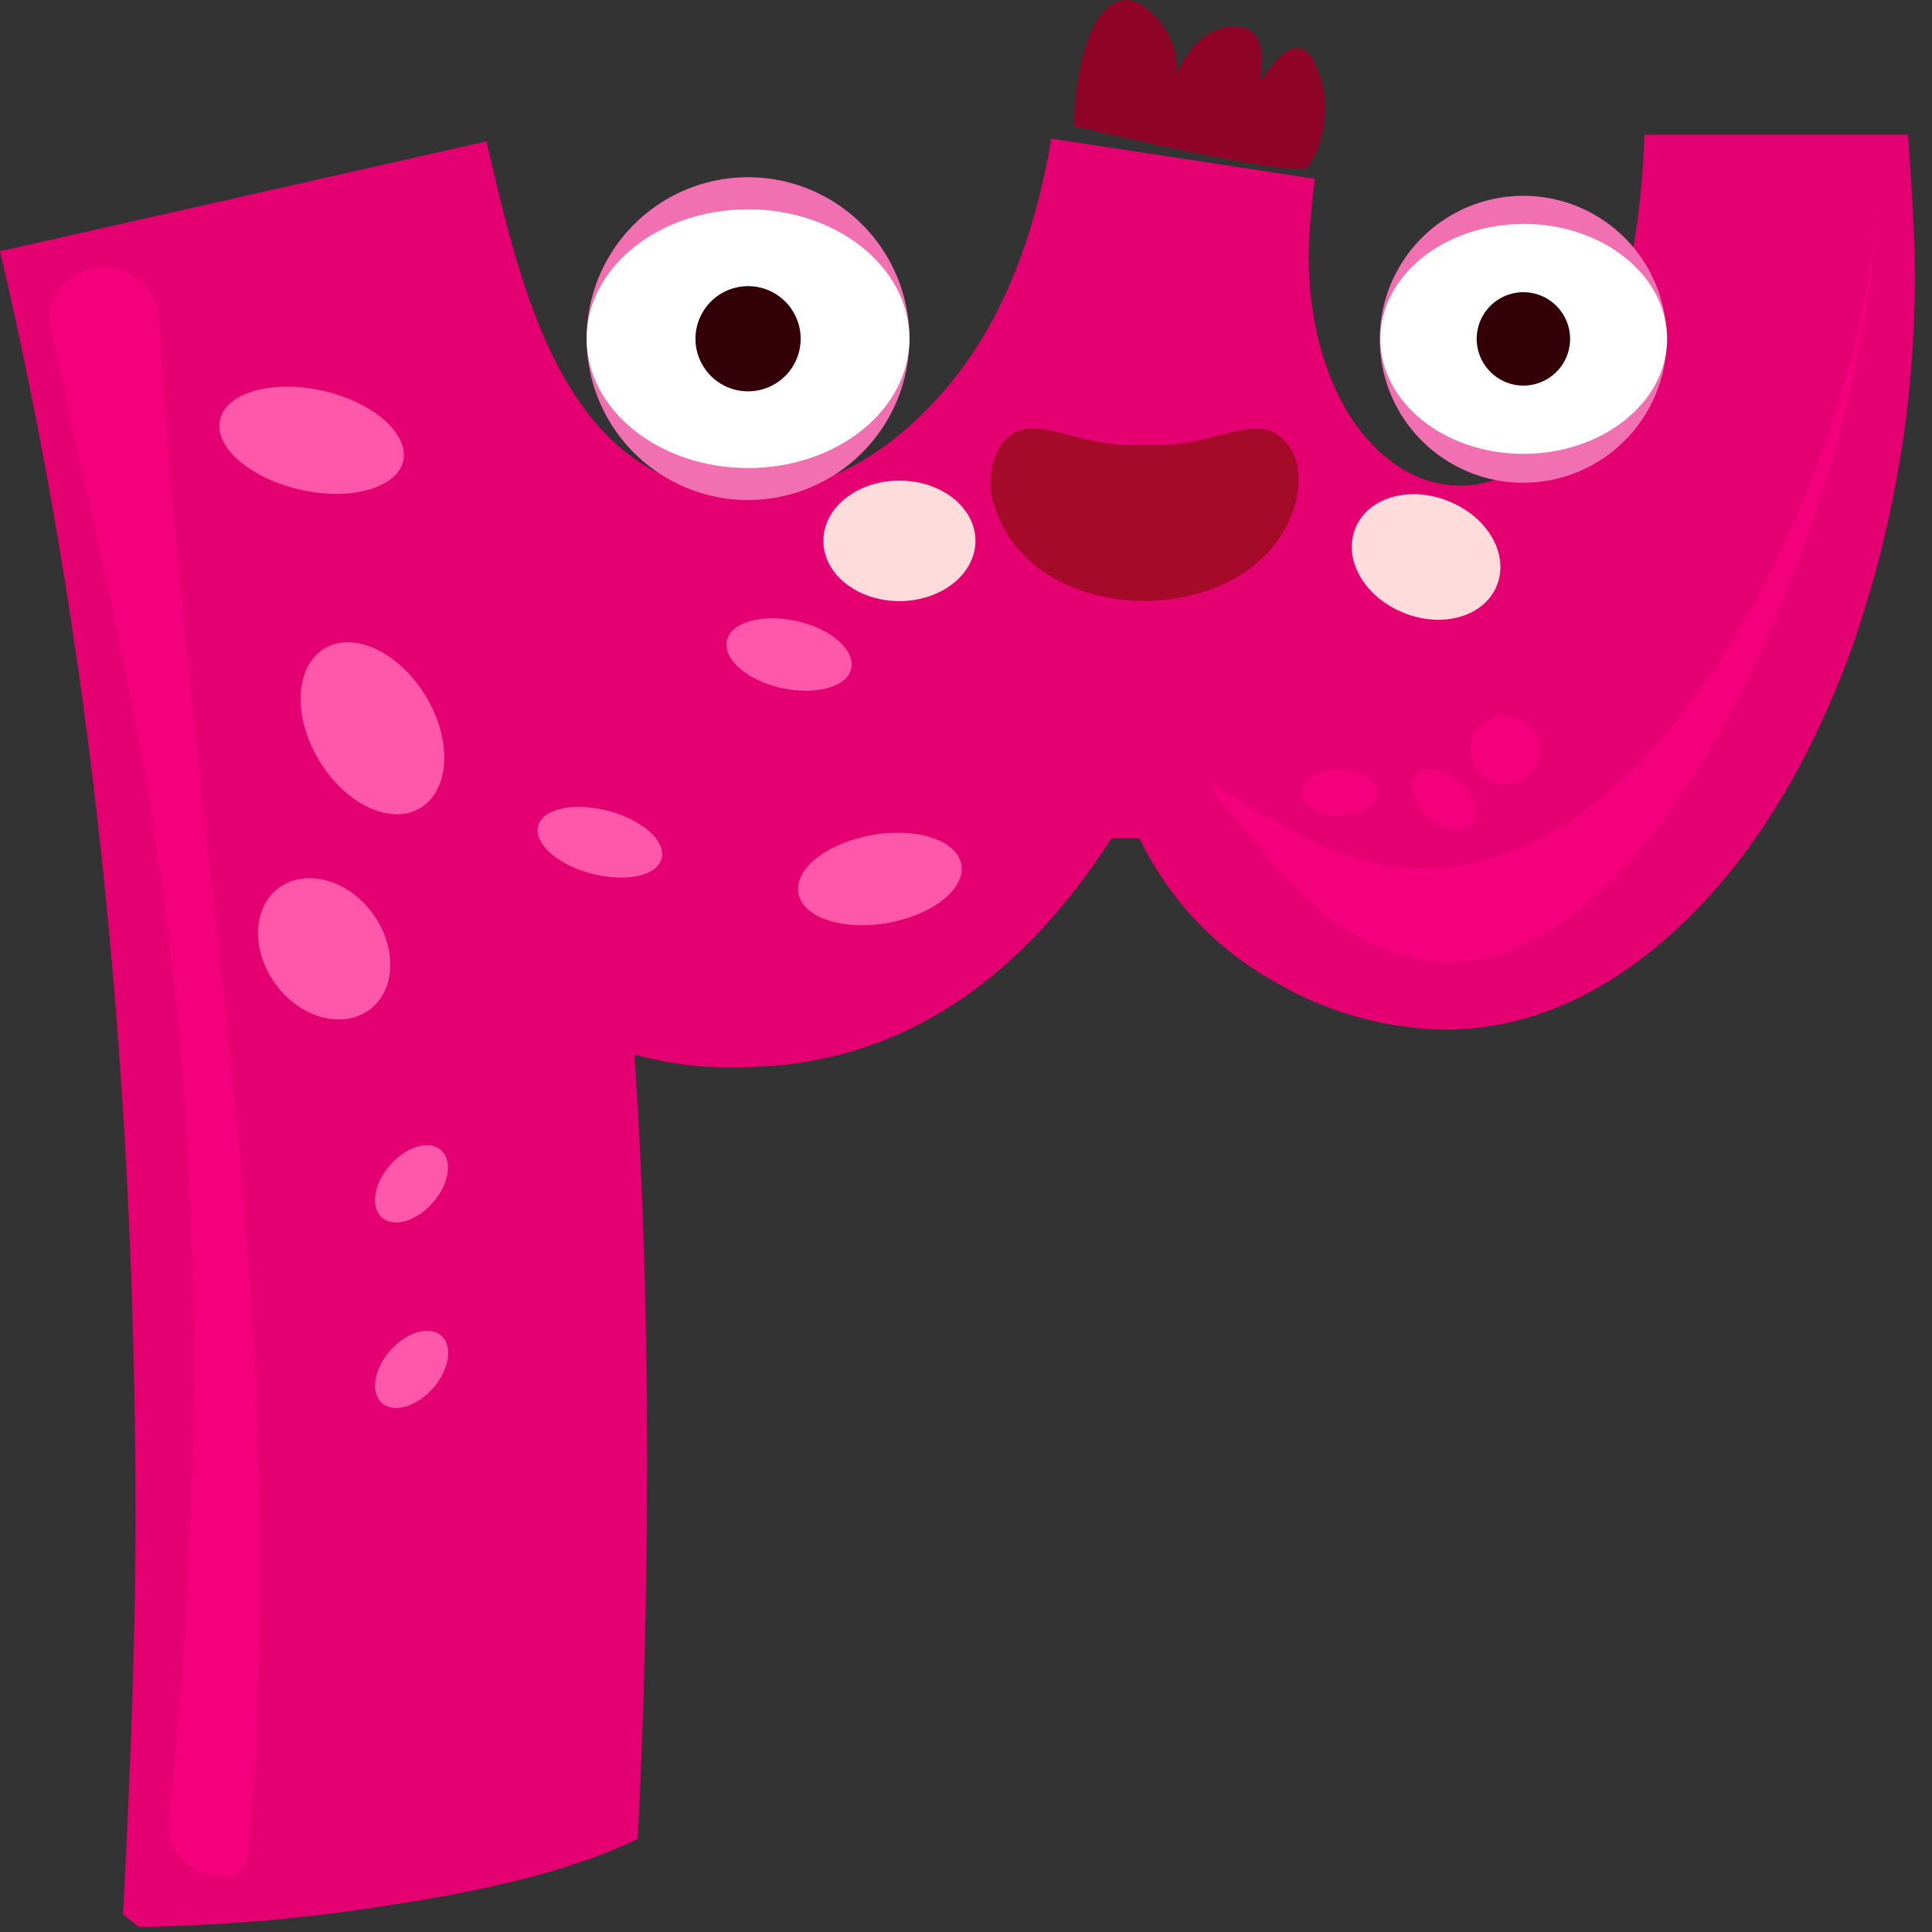 <svg width="55" height="55" viewBox="0 0 55 55" fill="none" xmlns="http://www.w3.org/2000/svg">
<rect x="0" y="0" width="55" height="55" fill="#333333" stroke="none"/>
<g clip-path="url(#clip0_39_2054)">
<path fill-rule="evenodd" clip-rule="evenodd" d="M54.318 3.837H46.816C46.298 17.416 37.256 15.732 37.256 7.232C37.274 6.515 37.334 5.8 37.435 5.09L29.929 3.947C29.396 7.107 28.308 9.579 26.668 11.362C25.027 13.145 23.226 14.034 21.265 14.029C16.045 14.029 14.814 8.131 13.85 4.024L0 7.152C2.56 18.049 3.847 30.049 3.86 43.151C3.86 46.199 3.74 49.981 3.502 54.497L3.947 54.855C6.447 54.819 8.941 54.595 11.408 54.185C14.296 53.74 16.544 53.13 18.152 52.352C18.33 49.02 18.42 45.387 18.422 41.455C18.422 37.406 18.303 33.596 18.064 30.024C19.024 30.288 20.018 30.409 21.013 30.383C25.301 30.383 28.845 28.209 31.644 23.863H32.436C33.26 25.575 34.59 26.993 36.246 27.925C37.721 28.804 39.4 29.282 41.116 29.312C43.44 29.312 45.628 28.373 47.681 26.496C49.733 24.619 51.384 22.014 52.634 18.681C53.931 15.072 54.566 11.258 54.509 7.422C54.501 6.703 54.438 5.508 54.318 3.837Z" fill="#E40071"/>
<path fill-rule="evenodd" clip-rule="evenodd" d="M53.392 5.761C53.392 14.265 45.052 34.848 36.277 24.591C33.434 21.268 34.196 22.236 36.894 23.715C46.446 28.938 53.316 12.433 53.392 5.761Z" fill="#F4007C"/>
<path fill-rule="evenodd" clip-rule="evenodd" d="M2.988 7.605C3.398 7.615 3.789 7.784 4.077 8.076C4.366 8.368 4.53 8.761 4.535 9.171C5.4 24.142 8.303 37.031 7.129 51.796C7.061 52.646 7.198 53.419 6.348 53.419C6.144 53.425 5.94 53.39 5.749 53.314C5.558 53.239 5.385 53.125 5.24 52.98C5.096 52.835 4.982 52.662 4.906 52.471C4.831 52.281 4.795 52.077 4.801 51.872C7.225 28.931 2.896 17.253 1.445 9.171C1.292 8.314 2.138 7.605 2.988 7.605Z" fill="#F4007C"/>
<path fill-rule="evenodd" clip-rule="evenodd" d="M37.638 3.799C37.575 4.143 37.434 4.469 37.226 4.751C36.898 5.098 30.577 3.589 30.577 3.589C30.615 1.741 31.088 0.392 31.739 0.072C31.892 0.006 32.062 -0.011 32.225 0.023C32.388 0.057 32.536 0.141 32.65 0.263C33.097 0.602 33.395 1.102 33.48 1.657C33.513 1.823 33.513 1.994 33.48 2.16C33.48 2.16 33.961 0.789 35.104 0.758H35.149C35.873 0.758 35.942 1.387 35.911 1.833C35.911 2.122 35.847 2.339 35.911 2.271C36.037 2.141 36.502 1.292 36.982 1.372C37.135 1.402 37.283 1.524 37.424 1.787C37.729 2.412 37.805 3.124 37.638 3.799Z" fill="#900428"/>
<path fill-rule="evenodd" clip-rule="evenodd" d="M21.295 14.235C20.387 14.235 19.498 13.965 18.742 13.46C17.987 12.956 17.398 12.238 17.05 11.398C16.702 10.559 16.611 9.635 16.788 8.743C16.966 7.852 17.403 7.033 18.046 6.391C18.689 5.748 19.508 5.31 20.399 5.133C21.29 4.956 22.214 5.047 23.054 5.394C23.893 5.742 24.611 6.331 25.116 7.087C25.621 7.843 25.89 8.731 25.89 9.64C25.889 10.858 25.405 12.026 24.543 12.888C23.682 13.749 22.514 14.234 21.295 14.235Z" fill="#F170B1"/>
<path fill-rule="evenodd" clip-rule="evenodd" d="M25.617 9.64C25.617 10.495 25.365 11.33 24.89 12.041C24.416 12.752 23.741 13.307 22.952 13.634C22.163 13.962 21.294 14.048 20.455 13.882C19.617 13.716 18.847 13.305 18.242 12.7C17.637 12.096 17.225 11.326 17.058 10.488C16.891 9.65 16.977 8.781 17.304 7.991C17.631 7.201 18.184 6.526 18.895 6.051C19.606 5.577 20.441 5.323 21.296 5.323C22.441 5.323 23.54 5.778 24.35 6.587C25.16 7.397 25.616 8.495 25.617 9.64Z" fill="#F170B1"/>
<path fill-rule="evenodd" clip-rule="evenodd" d="M21.295 13.324C18.762 13.324 16.7 11.671 16.7 9.64C16.7 7.609 18.762 5.959 21.295 5.959C23.829 5.959 25.89 7.609 25.89 9.64C25.89 11.671 23.829 13.324 21.295 13.324Z" fill="white"/>
<path fill-rule="evenodd" clip-rule="evenodd" d="M22.793 9.64C22.794 9.936 22.707 10.226 22.543 10.473C22.379 10.72 22.145 10.912 21.871 11.026C21.598 11.14 21.297 11.17 21.006 11.113C20.715 11.055 20.448 10.913 20.238 10.704C20.029 10.495 19.886 10.228 19.827 9.937C19.769 9.647 19.799 9.345 19.912 9.072C20.025 8.798 20.217 8.564 20.463 8.399C20.71 8.234 20.999 8.146 21.296 8.146C21.692 8.146 22.073 8.303 22.353 8.583C22.634 8.863 22.792 9.243 22.793 9.64Z" fill="#330007"/>
<path fill-rule="evenodd" clip-rule="evenodd" d="M43.368 13.743C42.56 13.744 41.77 13.505 41.099 13.058C40.427 12.61 39.903 11.973 39.592 11.227C39.282 10.482 39.2 9.661 39.356 8.868C39.513 8.076 39.9 7.348 40.47 6.776C41.04 6.204 41.767 5.814 42.559 5.654C43.35 5.495 44.171 5.574 44.918 5.881C45.665 6.189 46.304 6.711 46.754 7.381C47.205 8.051 47.446 8.84 47.448 9.647C47.449 10.184 47.345 10.716 47.14 11.212C46.935 11.709 46.635 12.16 46.256 12.54C45.877 12.921 45.427 13.223 44.932 13.429C44.436 13.636 43.904 13.742 43.368 13.743Z" fill="#F170B1"/>
<path fill-rule="evenodd" clip-rule="evenodd" d="M47.204 9.647C47.205 10.407 46.98 11.15 46.559 11.782C46.137 12.415 45.537 12.907 44.835 13.199C44.133 13.49 43.361 13.566 42.615 13.418C41.87 13.27 41.185 12.904 40.648 12.367C40.111 11.829 39.745 11.145 39.597 10.399C39.449 9.654 39.525 8.881 39.816 8.179C40.107 7.478 40.6 6.878 41.232 6.456C41.864 6.034 42.608 5.81 43.367 5.81C44.385 5.81 45.361 6.215 46.081 6.934C46.8 7.654 47.204 8.63 47.204 9.647Z" fill="#F170B1"/>
<path fill-rule="evenodd" clip-rule="evenodd" d="M43.368 12.92C41.116 12.92 39.295 11.457 39.295 9.647C39.295 7.838 41.128 6.375 43.379 6.375C45.631 6.375 47.46 7.841 47.46 9.647C47.46 11.454 45.62 12.92 43.368 12.92Z" fill="white"/>
<path fill-rule="evenodd" clip-rule="evenodd" d="M44.698 9.647C44.698 9.91 44.62 10.168 44.474 10.386C44.327 10.605 44.12 10.775 43.877 10.876C43.634 10.977 43.366 11.003 43.108 10.952C42.85 10.9 42.614 10.774 42.428 10.588C42.242 10.402 42.115 10.165 42.064 9.907C42.012 9.649 42.039 9.381 42.139 9.139C42.24 8.896 42.41 8.688 42.629 8.542C42.848 8.396 43.105 8.318 43.368 8.318C43.721 8.318 44.059 8.458 44.308 8.707C44.557 8.956 44.698 9.295 44.698 9.647Z" fill="#330007"/>
<path fill-rule="evenodd" clip-rule="evenodd" d="M27.769 15.397C27.769 16.342 26.801 17.112 25.605 17.112C24.408 17.112 23.44 16.349 23.44 15.397C23.44 14.444 24.408 13.682 25.605 13.682C26.801 13.682 27.769 14.448 27.769 15.397Z" fill="#FDDCDB"/>
<path fill-rule="evenodd" clip-rule="evenodd" d="M42.609 16.677C42.251 17.553 41.063 17.9 39.942 17.439C38.822 16.978 38.228 15.915 38.586 15.035C38.944 14.155 40.129 13.812 41.253 14.273C42.377 14.734 42.968 15.801 42.609 16.677Z" fill="#FDDCDB"/>
<path fill-rule="evenodd" clip-rule="evenodd" d="M39.2 22.564C39.2 22.926 38.719 23.219 38.133 23.219C37.546 23.219 37.062 22.926 37.062 22.564C37.062 22.202 37.542 21.905 38.133 21.905C38.723 21.905 39.2 22.198 39.2 22.564Z" fill="#F4007C"/>
<path fill-rule="evenodd" clip-rule="evenodd" d="M10.543 28.729C9.78 29.304 8.592 29.007 7.875 28.058C7.159 27.11 7.163 25.875 7.913 25.296C8.664 24.717 9.864 25.018 10.581 25.966C11.297 26.915 11.293 28.15 10.543 28.729Z" fill="#FF58AB"/>
<path fill-rule="evenodd" clip-rule="evenodd" d="M43.52 22.027C43.38 22.17 43.198 22.265 43 22.3C42.803 22.336 42.599 22.308 42.417 22.223C42.236 22.137 42.086 21.997 41.987 21.822C41.889 21.648 41.847 21.446 41.868 21.247C41.889 21.047 41.971 20.859 42.104 20.708C42.236 20.558 42.413 20.452 42.608 20.406C42.803 20.36 43.008 20.375 43.194 20.451C43.38 20.526 43.538 20.657 43.646 20.826C43.786 21.003 43.852 21.228 43.829 21.452C43.805 21.677 43.694 21.883 43.52 22.027Z" fill="#F4007C"/>
<path fill-rule="evenodd" clip-rule="evenodd" d="M41.909 23.486C41.665 23.756 41.112 23.654 40.674 23.261C40.236 22.869 40.076 22.324 40.32 22.053C40.564 21.783 41.116 21.886 41.554 22.282C41.992 22.678 42.149 23.215 41.909 23.486Z" fill="#F4007C"/>
<path fill-rule="evenodd" clip-rule="evenodd" d="M12.322 34.238C11.858 34.768 11.206 34.959 10.871 34.661C10.536 34.364 10.638 33.697 11.103 33.168C11.568 32.638 12.22 32.444 12.555 32.741C12.89 33.038 12.791 33.705 12.322 34.238Z" fill="#FF58AB"/>
<path fill-rule="evenodd" clip-rule="evenodd" d="M12.33 39.519C11.861 40.049 11.213 40.239 10.874 39.946C10.535 39.653 10.642 38.978 11.107 38.449C11.572 37.919 12.223 37.728 12.562 38.022C12.901 38.315 12.795 38.99 12.33 39.519Z" fill="#FF58AB"/>
<path fill-rule="evenodd" clip-rule="evenodd" d="M12.128 22.888C11.366 23.528 10.082 23.082 9.24 21.89C8.398 20.697 8.326 19.222 9.076 18.578C9.827 17.934 11.122 18.388 11.964 19.577C12.806 20.765 12.883 22.236 12.128 22.888Z" fill="#FF58AB"/>
<path fill-rule="evenodd" clip-rule="evenodd" d="M11.48 13.126C11.305 13.888 9.991 14.269 8.55 13.941C7.11 13.614 6.081 12.722 6.264 11.945C6.447 11.168 7.754 10.802 9.194 11.126C10.634 11.45 11.648 12.349 11.48 13.126Z" fill="#FF58AB"/>
<path fill-rule="evenodd" clip-rule="evenodd" d="M24.233 19.035C24.115 19.561 23.223 19.798 22.248 19.588C21.273 19.378 20.572 18.761 20.694 18.232C20.815 17.702 21.703 17.47 22.679 17.679C23.654 17.889 24.351 18.506 24.233 19.035Z" fill="#FF58AB"/>
<path fill-rule="evenodd" clip-rule="evenodd" d="M27.369 24.614C27.491 25.303 26.549 26.05 25.269 26.275C23.989 26.5 22.85 26.123 22.728 25.429C22.606 24.736 23.547 23.997 24.827 23.772C26.108 23.547 27.247 23.924 27.369 24.614Z" fill="#FF58AB"/>
<path fill-rule="evenodd" clip-rule="evenodd" d="M18.845 24.389C18.776 24.896 17.931 25.124 16.94 24.896C15.949 24.667 15.237 24.073 15.309 23.566C15.382 23.059 16.224 22.831 17.214 23.059C18.205 23.288 18.918 23.882 18.845 24.389Z" fill="#FF58AB"/>
<path fill-rule="evenodd" clip-rule="evenodd" d="M32.581 17.112C30.105 17.055 28.771 15.77 28.36 14.54C28.23 14.24 28.174 13.914 28.198 13.588C28.221 13.262 28.322 12.947 28.493 12.669C29.366 11.556 30.478 12.791 32.581 12.669C34.688 12.791 35.801 11.556 36.674 12.669C36.838 12.891 36.936 13.155 36.956 13.431C37.1 14.822 35.866 17.035 32.581 17.112Z" fill="#A50A29"/>
</g>
<defs>
<clipPath id="clip0_39_2054">
<rect width="54.497" height="54.852" fill="white"/>
</clipPath>
</defs>
</svg>
